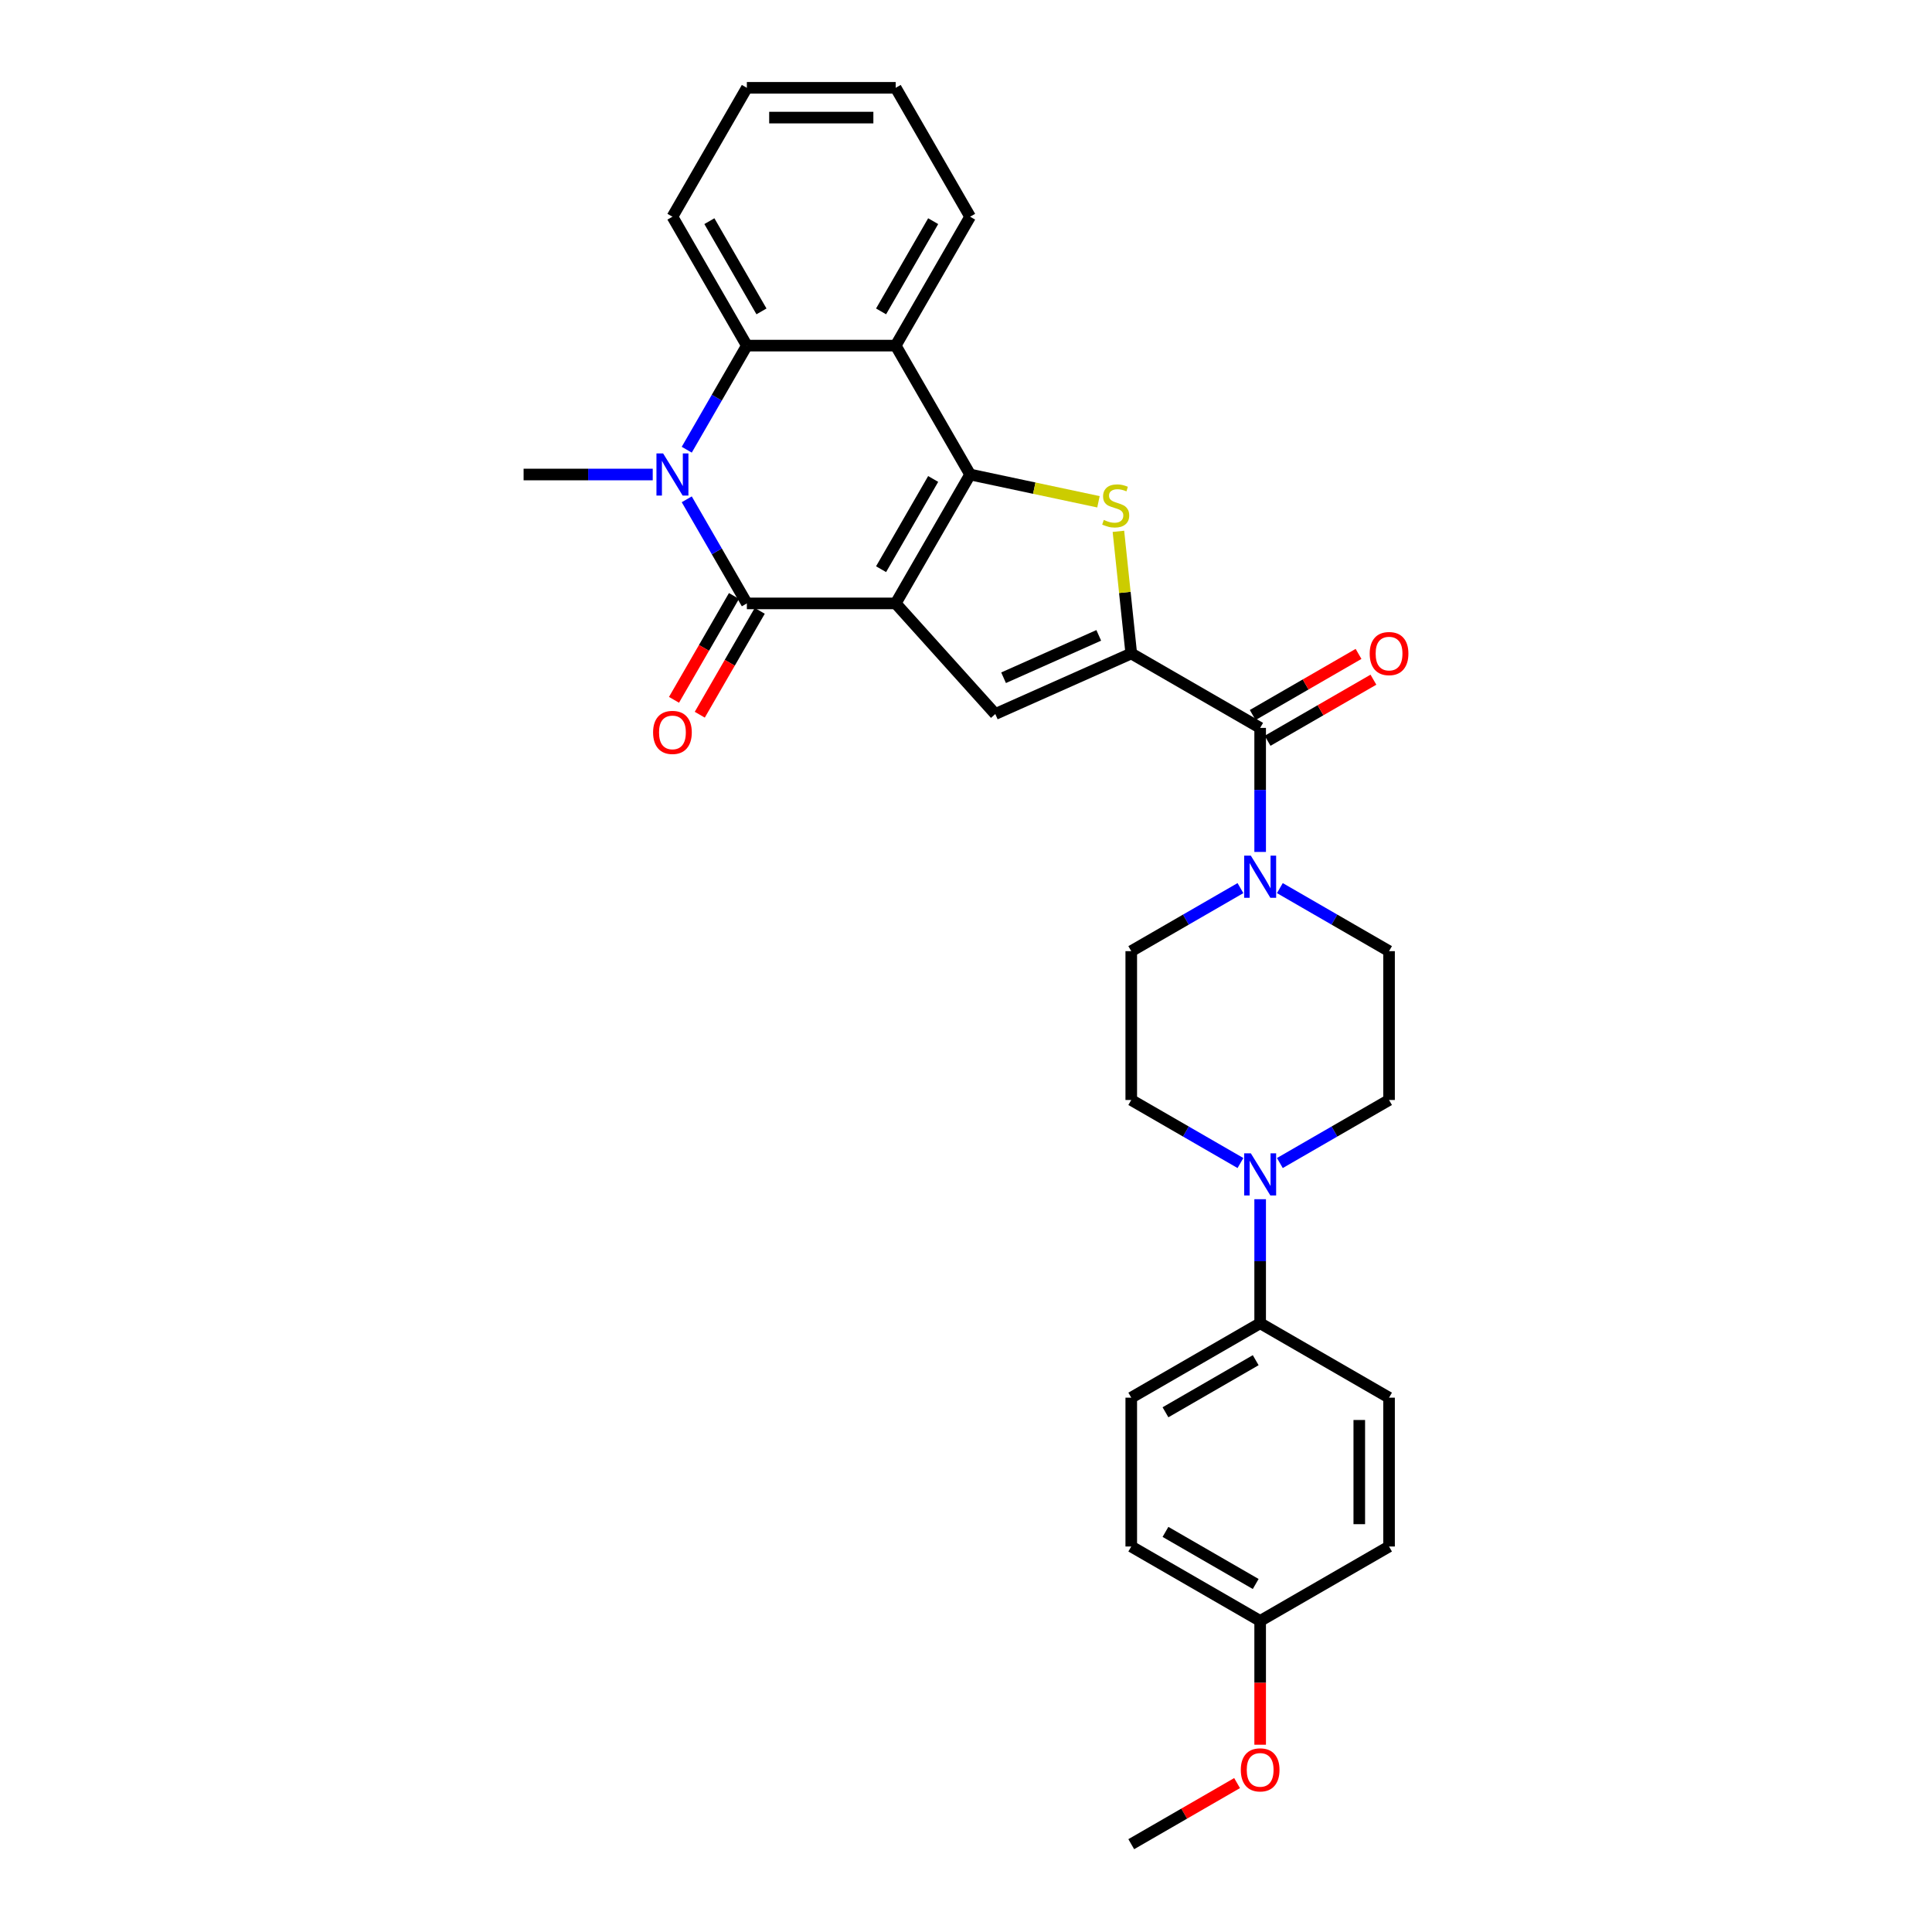 <?xml version='1.0' encoding='iso-8859-1'?>
<svg version='1.1' baseProfile='full'
              xmlns='http://www.w3.org/2000/svg'
                      xmlns:rdkit='http://www.rdkit.org/xml'
                      xmlns:xlink='http://www.w3.org/1999/xlink'
                  xml:space='preserve'
width='1000px' height='1000px' viewBox='0 0 1000 1000'>
<!-- END OF HEADER -->
<rect style='opacity:1.0;fill:#FFFFFF;stroke:none' width='1000' height='1000' x='0' y='0'> </rect>
<path class='bond-0' d='M 463.61,312.323 L 502.129,245.606' style='fill:none;fill-rule:evenodd;stroke:#000000;stroke-width:6px;stroke-linecap:butt;stroke-linejoin:miter;stroke-opacity:1' />
<path class='bond-0' d='M 456.044,294.612 L 483.008,247.91' style='fill:none;fill-rule:evenodd;stroke:#000000;stroke-width:6px;stroke-linecap:butt;stroke-linejoin:miter;stroke-opacity:1' />
<path class='bond-1' d='M 463.61,312.323 L 386.572,312.323' style='fill:none;fill-rule:evenodd;stroke:#000000;stroke-width:6px;stroke-linecap:butt;stroke-linejoin:miter;stroke-opacity:1' />
<path class='bond-5' d='M 463.61,312.323 L 515.159,369.574' style='fill:none;fill-rule:evenodd;stroke:#000000;stroke-width:6px;stroke-linecap:butt;stroke-linejoin:miter;stroke-opacity:1' />
<path class='bond-3' d='M 502.129,245.606 L 535.346,252.666' style='fill:none;fill-rule:evenodd;stroke:#000000;stroke-width:6px;stroke-linecap:butt;stroke-linejoin:miter;stroke-opacity:1' />
<path class='bond-3' d='M 535.346,252.666 L 568.563,259.727' style='fill:none;fill-rule:evenodd;stroke:#CCCC00;stroke-width:6px;stroke-linecap:butt;stroke-linejoin:miter;stroke-opacity:1' />
<path class='bond-6' d='M 502.129,245.606 L 463.61,178.889' style='fill:none;fill-rule:evenodd;stroke:#000000;stroke-width:6px;stroke-linecap:butt;stroke-linejoin:miter;stroke-opacity:1' />
<path class='bond-4' d='M 386.572,312.323 L 371.017,285.382' style='fill:none;fill-rule:evenodd;stroke:#000000;stroke-width:6px;stroke-linecap:butt;stroke-linejoin:miter;stroke-opacity:1' />
<path class='bond-4' d='M 371.017,285.382 L 355.463,258.44' style='fill:none;fill-rule:evenodd;stroke:#0000FF;stroke-width:6px;stroke-linecap:butt;stroke-linejoin:miter;stroke-opacity:1' />
<path class='bond-11' d='M 379.9,308.471 L 364.381,335.351' style='fill:none;fill-rule:evenodd;stroke:#000000;stroke-width:6px;stroke-linecap:butt;stroke-linejoin:miter;stroke-opacity:1' />
<path class='bond-11' d='M 364.381,335.351 L 348.862,362.23' style='fill:none;fill-rule:evenodd;stroke:#FF0000;stroke-width:6px;stroke-linecap:butt;stroke-linejoin:miter;stroke-opacity:1' />
<path class='bond-11' d='M 393.243,316.175 L 377.724,343.055' style='fill:none;fill-rule:evenodd;stroke:#000000;stroke-width:6px;stroke-linecap:butt;stroke-linejoin:miter;stroke-opacity:1' />
<path class='bond-11' d='M 377.724,343.055 L 362.205,369.934' style='fill:none;fill-rule:evenodd;stroke:#FF0000;stroke-width:6px;stroke-linecap:butt;stroke-linejoin:miter;stroke-opacity:1' />
<path class='bond-2' d='M 585.537,338.239 L 515.159,369.574' style='fill:none;fill-rule:evenodd;stroke:#000000;stroke-width:6px;stroke-linecap:butt;stroke-linejoin:miter;stroke-opacity:1' />
<path class='bond-2' d='M 568.713,328.864 L 519.448,350.798' style='fill:none;fill-rule:evenodd;stroke:#000000;stroke-width:6px;stroke-linecap:butt;stroke-linejoin:miter;stroke-opacity:1' />
<path class='bond-8' d='M 585.537,338.239 L 652.254,376.758' style='fill:none;fill-rule:evenodd;stroke:#000000;stroke-width:6px;stroke-linecap:butt;stroke-linejoin:miter;stroke-opacity:1' />
<path class='bond-30' d='M 585.537,338.239 L 582.214,306.626' style='fill:none;fill-rule:evenodd;stroke:#000000;stroke-width:6px;stroke-linecap:butt;stroke-linejoin:miter;stroke-opacity:1' />
<path class='bond-30' d='M 582.214,306.626 L 578.891,275.012' style='fill:none;fill-rule:evenodd;stroke:#CCCC00;stroke-width:6px;stroke-linecap:butt;stroke-linejoin:miter;stroke-opacity:1' />
<path class='bond-7' d='M 355.463,232.771 L 371.017,205.83' style='fill:none;fill-rule:evenodd;stroke:#0000FF;stroke-width:6px;stroke-linecap:butt;stroke-linejoin:miter;stroke-opacity:1' />
<path class='bond-7' d='M 371.017,205.83 L 386.572,178.889' style='fill:none;fill-rule:evenodd;stroke:#000000;stroke-width:6px;stroke-linecap:butt;stroke-linejoin:miter;stroke-opacity:1' />
<path class='bond-20' d='M 337.853,245.606 L 304.433,245.606' style='fill:none;fill-rule:evenodd;stroke:#0000FF;stroke-width:6px;stroke-linecap:butt;stroke-linejoin:miter;stroke-opacity:1' />
<path class='bond-20' d='M 304.433,245.606 L 271.014,245.606' style='fill:none;fill-rule:evenodd;stroke:#000000;stroke-width:6px;stroke-linecap:butt;stroke-linejoin:miter;stroke-opacity:1' />
<path class='bond-22' d='M 463.61,178.889 L 502.129,112.172' style='fill:none;fill-rule:evenodd;stroke:#000000;stroke-width:6px;stroke-linecap:butt;stroke-linejoin:miter;stroke-opacity:1' />
<path class='bond-22' d='M 456.044,161.177 L 483.008,114.475' style='fill:none;fill-rule:evenodd;stroke:#000000;stroke-width:6px;stroke-linecap:butt;stroke-linejoin:miter;stroke-opacity:1' />
<path class='bond-31' d='M 463.61,178.889 L 386.572,178.889' style='fill:none;fill-rule:evenodd;stroke:#000000;stroke-width:6px;stroke-linecap:butt;stroke-linejoin:miter;stroke-opacity:1' />
<path class='bond-25' d='M 386.572,178.889 L 348.053,112.172' style='fill:none;fill-rule:evenodd;stroke:#000000;stroke-width:6px;stroke-linecap:butt;stroke-linejoin:miter;stroke-opacity:1' />
<path class='bond-25' d='M 394.137,161.177 L 367.174,114.475' style='fill:none;fill-rule:evenodd;stroke:#000000;stroke-width:6px;stroke-linecap:butt;stroke-linejoin:miter;stroke-opacity:1' />
<path class='bond-9' d='M 652.254,376.758 L 652.254,408.86' style='fill:none;fill-rule:evenodd;stroke:#000000;stroke-width:6px;stroke-linecap:butt;stroke-linejoin:miter;stroke-opacity:1' />
<path class='bond-9' d='M 652.254,408.86 L 652.254,440.962' style='fill:none;fill-rule:evenodd;stroke:#0000FF;stroke-width:6px;stroke-linecap:butt;stroke-linejoin:miter;stroke-opacity:1' />
<path class='bond-15' d='M 656.106,383.43 L 683.494,367.618' style='fill:none;fill-rule:evenodd;stroke:#000000;stroke-width:6px;stroke-linecap:butt;stroke-linejoin:miter;stroke-opacity:1' />
<path class='bond-15' d='M 683.494,367.618 L 710.882,351.805' style='fill:none;fill-rule:evenodd;stroke:#FF0000;stroke-width:6px;stroke-linecap:butt;stroke-linejoin:miter;stroke-opacity:1' />
<path class='bond-15' d='M 648.402,370.087 L 675.79,354.274' style='fill:none;fill-rule:evenodd;stroke:#000000;stroke-width:6px;stroke-linecap:butt;stroke-linejoin:miter;stroke-opacity:1' />
<path class='bond-15' d='M 675.79,354.274 L 703.178,338.462' style='fill:none;fill-rule:evenodd;stroke:#FF0000;stroke-width:6px;stroke-linecap:butt;stroke-linejoin:miter;stroke-opacity:1' />
<path class='bond-13' d='M 642.054,459.686 L 613.795,476.001' style='fill:none;fill-rule:evenodd;stroke:#0000FF;stroke-width:6px;stroke-linecap:butt;stroke-linejoin:miter;stroke-opacity:1' />
<path class='bond-13' d='M 613.795,476.001 L 585.537,492.316' style='fill:none;fill-rule:evenodd;stroke:#000000;stroke-width:6px;stroke-linecap:butt;stroke-linejoin:miter;stroke-opacity:1' />
<path class='bond-14' d='M 662.454,459.686 L 690.712,476.001' style='fill:none;fill-rule:evenodd;stroke:#0000FF;stroke-width:6px;stroke-linecap:butt;stroke-linejoin:miter;stroke-opacity:1' />
<path class='bond-14' d='M 690.712,476.001 L 718.971,492.316' style='fill:none;fill-rule:evenodd;stroke:#000000;stroke-width:6px;stroke-linecap:butt;stroke-linejoin:miter;stroke-opacity:1' />
<path class='bond-10' d='M 662.454,601.984 L 690.712,585.669' style='fill:none;fill-rule:evenodd;stroke:#0000FF;stroke-width:6px;stroke-linecap:butt;stroke-linejoin:miter;stroke-opacity:1' />
<path class='bond-10' d='M 690.712,585.669 L 718.971,569.354' style='fill:none;fill-rule:evenodd;stroke:#000000;stroke-width:6px;stroke-linecap:butt;stroke-linejoin:miter;stroke-opacity:1' />
<path class='bond-12' d='M 652.254,620.708 L 652.254,652.81' style='fill:none;fill-rule:evenodd;stroke:#0000FF;stroke-width:6px;stroke-linecap:butt;stroke-linejoin:miter;stroke-opacity:1' />
<path class='bond-12' d='M 652.254,652.81 L 652.254,684.911' style='fill:none;fill-rule:evenodd;stroke:#000000;stroke-width:6px;stroke-linecap:butt;stroke-linejoin:miter;stroke-opacity:1' />
<path class='bond-33' d='M 642.054,601.984 L 613.795,585.669' style='fill:none;fill-rule:evenodd;stroke:#0000FF;stroke-width:6px;stroke-linecap:butt;stroke-linejoin:miter;stroke-opacity:1' />
<path class='bond-33' d='M 613.795,585.669 L 585.537,569.354' style='fill:none;fill-rule:evenodd;stroke:#000000;stroke-width:6px;stroke-linecap:butt;stroke-linejoin:miter;stroke-opacity:1' />
<path class='bond-18' d='M 652.254,684.911 L 585.537,723.431' style='fill:none;fill-rule:evenodd;stroke:#000000;stroke-width:6px;stroke-linecap:butt;stroke-linejoin:miter;stroke-opacity:1' />
<path class='bond-18' d='M 649.95,704.033 L 603.248,730.996' style='fill:none;fill-rule:evenodd;stroke:#000000;stroke-width:6px;stroke-linecap:butt;stroke-linejoin:miter;stroke-opacity:1' />
<path class='bond-19' d='M 652.254,684.911 L 718.971,723.431' style='fill:none;fill-rule:evenodd;stroke:#000000;stroke-width:6px;stroke-linecap:butt;stroke-linejoin:miter;stroke-opacity:1' />
<path class='bond-16' d='M 585.537,492.316 L 585.537,569.354' style='fill:none;fill-rule:evenodd;stroke:#000000;stroke-width:6px;stroke-linecap:butt;stroke-linejoin:miter;stroke-opacity:1' />
<path class='bond-17' d='M 718.971,492.316 L 718.971,569.354' style='fill:none;fill-rule:evenodd;stroke:#000000;stroke-width:6px;stroke-linecap:butt;stroke-linejoin:miter;stroke-opacity:1' />
<path class='bond-24' d='M 585.537,723.431 L 585.537,800.469' style='fill:none;fill-rule:evenodd;stroke:#000000;stroke-width:6px;stroke-linecap:butt;stroke-linejoin:miter;stroke-opacity:1' />
<path class='bond-23' d='M 718.971,723.431 L 718.971,800.469' style='fill:none;fill-rule:evenodd;stroke:#000000;stroke-width:6px;stroke-linecap:butt;stroke-linejoin:miter;stroke-opacity:1' />
<path class='bond-23' d='M 703.563,734.986 L 703.563,788.913' style='fill:none;fill-rule:evenodd;stroke:#000000;stroke-width:6px;stroke-linecap:butt;stroke-linejoin:miter;stroke-opacity:1' />
<path class='bond-21' d='M 652.254,838.988 L 718.971,800.469' style='fill:none;fill-rule:evenodd;stroke:#000000;stroke-width:6px;stroke-linecap:butt;stroke-linejoin:miter;stroke-opacity:1' />
<path class='bond-26' d='M 652.254,838.988 L 652.254,871.028' style='fill:none;fill-rule:evenodd;stroke:#000000;stroke-width:6px;stroke-linecap:butt;stroke-linejoin:miter;stroke-opacity:1' />
<path class='bond-26' d='M 652.254,871.028 L 652.254,903.068' style='fill:none;fill-rule:evenodd;stroke:#FF0000;stroke-width:6px;stroke-linecap:butt;stroke-linejoin:miter;stroke-opacity:1' />
<path class='bond-34' d='M 652.254,838.988 L 585.537,800.469' style='fill:none;fill-rule:evenodd;stroke:#000000;stroke-width:6px;stroke-linecap:butt;stroke-linejoin:miter;stroke-opacity:1' />
<path class='bond-34' d='M 649.95,819.867 L 603.248,792.903' style='fill:none;fill-rule:evenodd;stroke:#000000;stroke-width:6px;stroke-linecap:butt;stroke-linejoin:miter;stroke-opacity:1' />
<path class='bond-28' d='M 502.129,112.172 L 463.61,45.455' style='fill:none;fill-rule:evenodd;stroke:#000000;stroke-width:6px;stroke-linecap:butt;stroke-linejoin:miter;stroke-opacity:1' />
<path class='bond-29' d='M 348.053,112.172 L 386.572,45.455' style='fill:none;fill-rule:evenodd;stroke:#000000;stroke-width:6px;stroke-linecap:butt;stroke-linejoin:miter;stroke-opacity:1' />
<path class='bond-27' d='M 640.313,922.92 L 612.925,938.733' style='fill:none;fill-rule:evenodd;stroke:#FF0000;stroke-width:6px;stroke-linecap:butt;stroke-linejoin:miter;stroke-opacity:1' />
<path class='bond-27' d='M 612.925,938.733 L 585.537,954.545' style='fill:none;fill-rule:evenodd;stroke:#000000;stroke-width:6px;stroke-linecap:butt;stroke-linejoin:miter;stroke-opacity:1' />
<path class='bond-32' d='M 463.61,45.455 L 386.572,45.455' style='fill:none;fill-rule:evenodd;stroke:#000000;stroke-width:6px;stroke-linecap:butt;stroke-linejoin:miter;stroke-opacity:1' />
<path class='bond-32' d='M 452.054,60.862 L 398.127,60.862' style='fill:none;fill-rule:evenodd;stroke:#000000;stroke-width:6px;stroke-linecap:butt;stroke-linejoin:miter;stroke-opacity:1' />
<path  class='atom-4' d='M 571.321 269.111
Q 571.567 269.204, 572.584 269.635
Q 573.601 270.066, 574.71 270.344
Q 575.851 270.59, 576.96 270.59
Q 579.025 270.59, 580.226 269.604
Q 581.428 268.587, 581.428 266.831
Q 581.428 265.629, 580.812 264.889
Q 580.226 264.15, 579.302 263.749
Q 578.378 263.349, 576.837 262.886
Q 574.895 262.301, 573.724 261.746
Q 572.584 261.192, 571.752 260.021
Q 570.951 258.85, 570.951 256.877
Q 570.951 254.135, 572.8 252.44
Q 574.68 250.745, 578.378 250.745
Q 580.904 250.745, 583.77 251.947
L 583.061 254.32
Q 580.442 253.241, 578.47 253.241
Q 576.344 253.241, 575.173 254.135
Q 574.002 254.998, 574.033 256.508
Q 574.033 257.679, 574.618 258.387
Q 575.234 259.096, 576.097 259.497
Q 576.991 259.897, 578.47 260.36
Q 580.442 260.976, 581.613 261.592
Q 582.784 262.209, 583.616 263.472
Q 584.479 264.705, 584.479 266.831
Q 584.479 269.851, 582.445 271.484
Q 580.442 273.086, 577.083 273.086
Q 575.142 273.086, 573.663 272.655
Q 572.214 272.254, 570.489 271.546
L 571.321 269.111
' fill='#CCCC00'/>
<path  class='atom-5' d='M 343.23 234.697
L 350.379 246.253
Q 351.088 247.393, 352.228 249.458
Q 353.368 251.522, 353.43 251.646
L 353.43 234.697
L 356.326 234.697
L 356.326 256.514
L 353.337 256.514
L 345.664 243.88
Q 344.771 242.401, 343.815 240.706
Q 342.891 239.011, 342.614 238.488
L 342.614 256.514
L 339.779 256.514
L 339.779 234.697
L 343.23 234.697
' fill='#0000FF'/>
<path  class='atom-10' d='M 647.431 442.888
L 654.58 454.444
Q 655.289 455.584, 656.429 457.649
Q 657.569 459.713, 657.631 459.836
L 657.631 442.888
L 660.528 442.888
L 660.528 464.705
L 657.538 464.705
L 649.865 452.071
Q 648.972 450.592, 648.017 448.897
Q 647.092 447.202, 646.815 446.678
L 646.815 464.705
L 643.98 464.705
L 643.98 442.888
L 647.431 442.888
' fill='#0000FF'/>
<path  class='atom-11' d='M 647.431 596.965
L 654.58 608.52
Q 655.289 609.661, 656.429 611.725
Q 657.569 613.79, 657.631 613.913
L 657.631 596.965
L 660.528 596.965
L 660.528 618.782
L 657.538 618.782
L 649.865 606.148
Q 648.972 604.668, 648.017 602.974
Q 647.092 601.279, 646.815 600.755
L 646.815 618.782
L 643.98 618.782
L 643.98 596.965
L 647.431 596.965
' fill='#0000FF'/>
<path  class='atom-12' d='M 338.038 379.102
Q 338.038 373.863, 340.626 370.936
Q 343.215 368.008, 348.053 368.008
Q 352.891 368.008, 355.479 370.936
Q 358.068 373.863, 358.068 379.102
Q 358.068 384.402, 355.448 387.422
Q 352.829 390.411, 348.053 390.411
Q 343.245 390.411, 340.626 387.422
Q 338.038 384.433, 338.038 379.102
M 348.053 387.946
Q 351.381 387.946, 353.168 385.727
Q 354.986 383.477, 354.986 379.102
Q 354.986 374.818, 353.168 372.661
Q 351.381 370.473, 348.053 370.473
Q 344.724 370.473, 342.906 372.63
Q 341.119 374.788, 341.119 379.102
Q 341.119 383.508, 342.906 385.727
Q 344.724 387.946, 348.053 387.946
' fill='#FF0000'/>
<path  class='atom-16' d='M 708.956 338.301
Q 708.956 333.062, 711.544 330.135
Q 714.133 327.207, 718.971 327.207
Q 723.809 327.207, 726.397 330.135
Q 728.986 333.062, 728.986 338.301
Q 728.986 343.601, 726.366 346.621
Q 723.747 349.61, 718.971 349.61
Q 714.164 349.61, 711.544 346.621
Q 708.956 343.632, 708.956 338.301
M 718.971 347.145
Q 722.299 347.145, 724.086 344.926
Q 725.904 342.677, 725.904 338.301
Q 725.904 334.018, 724.086 331.86
Q 722.299 329.673, 718.971 329.673
Q 715.643 329.673, 713.825 331.83
Q 712.037 333.987, 712.037 338.301
Q 712.037 342.707, 713.825 344.926
Q 715.643 347.145, 718.971 347.145
' fill='#FF0000'/>
<path  class='atom-27' d='M 642.239 916.088
Q 642.239 910.849, 644.827 907.922
Q 647.416 904.994, 652.254 904.994
Q 657.092 904.994, 659.68 907.922
Q 662.269 910.849, 662.269 916.088
Q 662.269 921.388, 659.649 924.408
Q 657.03 927.397, 652.254 927.397
Q 647.446 927.397, 644.827 924.408
Q 642.239 921.419, 642.239 916.088
M 652.254 924.932
Q 655.582 924.932, 657.369 922.713
Q 659.187 920.464, 659.187 916.088
Q 659.187 911.805, 657.369 909.648
Q 655.582 907.46, 652.254 907.46
Q 648.926 907.46, 647.108 909.617
Q 645.32 911.774, 645.32 916.088
Q 645.32 920.495, 647.108 922.713
Q 648.926 924.932, 652.254 924.932
' fill='#FF0000'/>
</svg>
